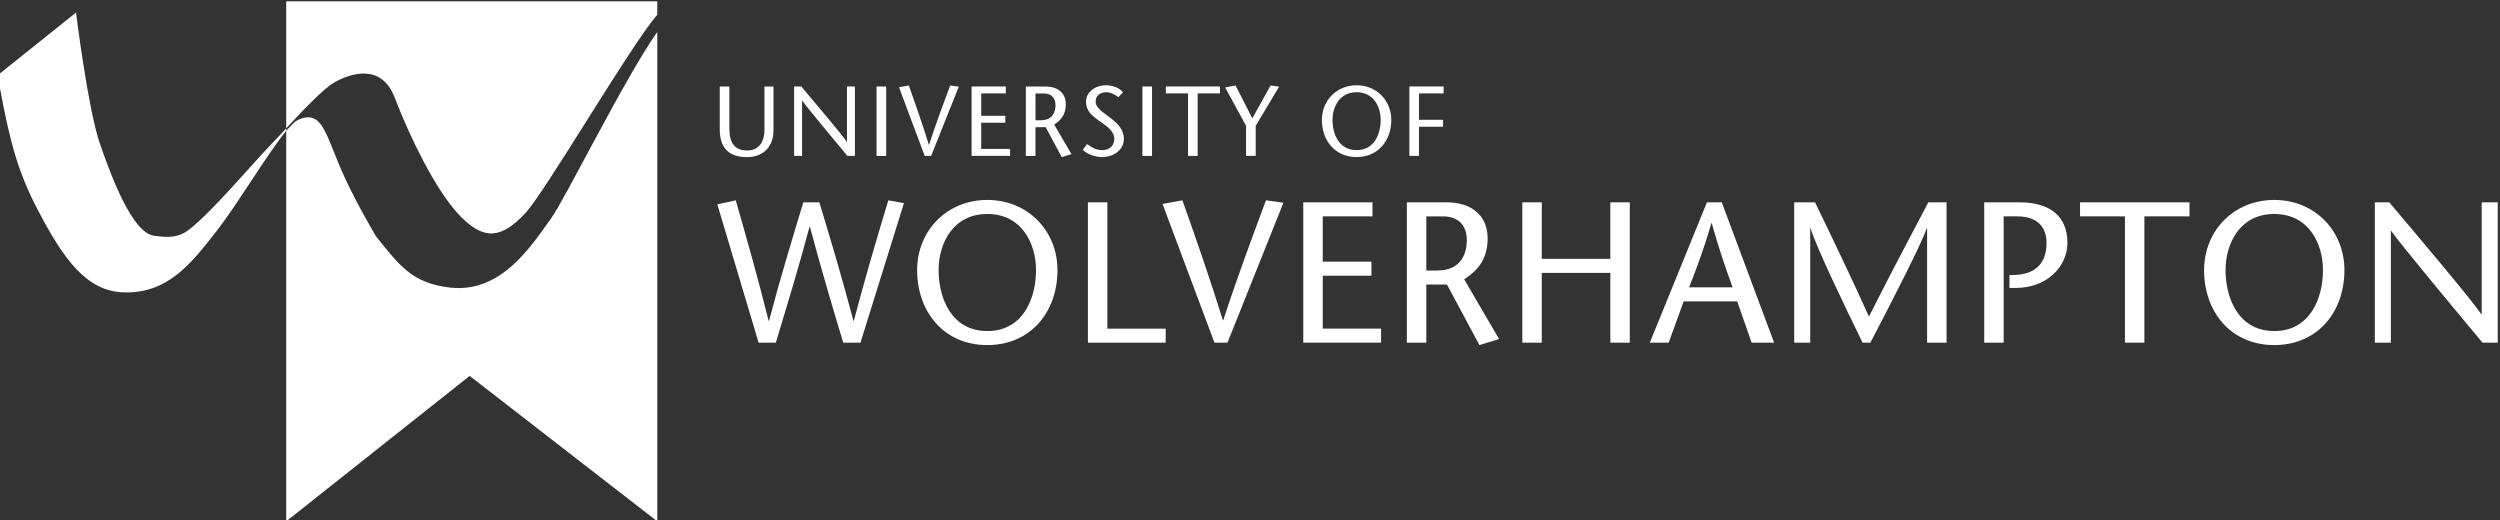 <?xml version="1.0" encoding="UTF-8" standalone="no"?>
<svg xmlns:rdf="http://www.w3.org/1999/02/22-rdf-syntax-ns#" xmlns="http://www.w3.org/2000/svg" xml:space="preserve" height="62.422" viewBox="0 0 300 62.422" width="300" version="1.1" xmlns:cc="http://creativecommons.org/ns#" xmlns:dc="http://purl.org/dc/elements/1.1/"><rect x="0" y="0" width="300" height="62.422" fill="#333333" stroke="none"/><defs><clipPath id="clipPath841" clipPathUnits="userSpaceOnUse"><path d="m0 0h841.89v595.28h-841.89z"/></clipPath><clipPath id="clipPath859" clipPathUnits="userSpaceOnUse"><path d="m0 0h841.89v595.28h-841.89z"/></clipPath><clipPath id="clipPath875" clipPathUnits="userSpaceOnUse"><path d="m0 0h841.89v595.28h-841.89z"/></clipPath><clipPath id="clipPath901" clipPathUnits="userSpaceOnUse"><path d="m0 0h841.89v595.28h-841.89z"/></clipPath><clipPath id="clipPath917" clipPathUnits="userSpaceOnUse"><path d="m0 0h841.89v595.28h-841.89z"/></clipPath><clipPath id="clipPath949" clipPathUnits="userSpaceOnUse"><path d="m0 0h841.89v595.28h-841.89z"/></clipPath><clipPath id="clipPath965" clipPathUnits="userSpaceOnUse"><path d="m0 0h841.89v595.28h-841.89z"/></clipPath><clipPath id="clipPath981" clipPathUnits="userSpaceOnUse"><path d="m0 0h841.89v595.28h-841.89z"/></clipPath><clipPath id="clipPath1005" clipPathUnits="userSpaceOnUse"><path d="m0 0h841.89v595.28h-841.89z"/></clipPath></defs><g transform="matrix(1.333 0 0 -1.333 -524.41 463.52)"><g transform="matrix(.755 0 0 .755 96.333 73.68)"><g clip-path="url(#clipPath841)"><g transform="translate(480.44 352.66)"><path d="m0 0v-5.013c0-1.714 0.64-2.612 2.117-2.612 1.55 0 2.069 1.229 2.069 2.411v5.214h1.076v-5.237c0-1.856-1.147-3.18-3.145-3.18-2.329 0-3.263 1.229-3.263 3.357v5.06z" style="fill:#fff"/></g><g transform="translate(495.41 344.39)"><path d="m0 0h-0.899c-1.796 2.153-4.882 5.865-5.379 6.586h-0.024v-6.586h-0.946v8.276h0.852c1.82-2.152 4.87-5.77 5.426-6.596h0.024v6.596h0.946z" style="fill:#fff"/></g></g><path d="m497.99 352.66h1.148v-8.276h-1.148z" style="fill:#fff"/><g clip-path="url(#clipPath859)"><g transform="translate(503.73 344.39)"><path d="m0 0-3.063 8.182 1.171 0.213c0.803-2.258 1.596-4.528 2.388-7.07h0.023c0.827 2.542 1.679 4.812 2.519 7.07l1.029-0.142-3.299-8.253z" style="fill:#fff"/></g></g><g transform="translate(513.4 351.84)"><path d="m0 0h-2.932v-2.673h2.873v-0.827h-2.873v-3.121h3.44v-0.828h-4.586v8.276h4.078z" style="fill:#fff"/></g><g clip-path="url(#clipPath875)"><g transform="translate(515.79 352.66)"><path d="m0 0h2.364c1.348 0 2.402-0.697 2.402-2.128 0-1.218-0.592-1.903-1.385-2.412l2.059-3.523-1.16-0.354-1.916 3.57h-1.216v-3.429h-1.148zm1.148-4.02h0.65c1.465 0 1.738 1.088 1.738 1.786 0 1.016-0.639 1.407-1.407 1.407h-0.981z" style="fill:#fff"/></g><g transform="translate(526.83 351.39)"><path d="m0 0c-0.402 0.295-0.934 0.591-1.432 0.591-0.826 0-1.287-0.485-1.287-1.124 0-0.59 0.508-1.027 1.571-1.796 1.136-0.828 1.798-1.585 1.798-2.649 0-1.312-1.241-2.163-2.566-2.163-0.791 0-1.737 0.284-2.329 0.863l0.508 0.686c0.485-0.343 1.018-0.721 1.798-0.721 0.815 0 1.442 0.437 1.442 1.359 0 1.04-1.24 1.714-1.914 2.211-0.688 0.532-1.456 1.04-1.456 2.21 0 1.112 1.076 1.951 2.365 1.951 0.863 0 1.584-0.307 2.046-0.827z" style="fill:#fff"/></g></g><path d="m529.69 352.66h1.146v-8.276h-1.146z" style="fill:#fff"/><g transform="translate(535.13 344.39)"><path d="m0 0v7.449h-2.648v0.827h6.456v-0.827h-2.66v-7.449z" style="fill:#fff"/></g><g transform="translate(542.05 344.39)"><path d="m0 0v3.583l-2.494 4.576 1.242 0.236 1.998-3.926 2.175 3.926 1.016-0.142-2.789-4.67v-3.583z" style="fill:#fff"/></g><g clip-path="url(#clipPath901)"><g transform="translate(551.09 348.67)"><path d="m0 0c0 2.317 1.749 4.138 4.137 4.138 2.39 0 4.139-1.821 4.139-4.138 0-2.471-1.585-4.421-4.139-4.421-2.552 0-4.137 1.95-4.137 4.421m7.011 0c0 1.549-0.829 3.31-2.874 3.31s-2.872-1.761-2.872-3.31c0-1.619 0.733-3.594 2.872-3.594 2.141 0 2.874 1.975 2.874 3.594" style="fill:#fff"/></g></g><g transform="translate(565.6 351.84)"><path d="m0 0h-2.932v-3.146h2.873v-0.827h-2.873v-3.476h-1.146v8.276h4.078z" style="fill:#fff"/></g><g clip-path="url(#clipPath917)"><g transform="translate(425.63 345.58)"><path d="m0 0c-2.037-2.101-7.083-8.111-9.747-10.079-1.077-0.796-2.189-0.91-4.081-0.626-2.531 0.379-5.005 6.872-6.423 10.988-1.42 4.117-2.84 15.616-2.84 15.616l-9.227-7.382s-0.039-0.58 0.143-1.562c1.206-6.53 2.199-10.15 4.542-14.621 3.065-5.852 5.77-9.63 10.172-9.796 5.293-0.198 8.13 3.464 11.104 7.275 2.573 3.296 5.836 8.886 8.333 12.005v0.276c-0.645-0.697-1.307-1.405-1.976-2.094" style="fill:#fff"/></g><g transform="translate(447.11 328.69)"><path d="m0 0c-4.448 0.521-5.962 2.555-8.802 6.105 0 0-2.171 3.627-3.729 7.006-2.285 4.961-2.544 8.126-5.45 6.933-0.621-0.256-0.899-0.745-1.527-1.332v-46.584l21.871 17.337 22.371-17.337v58.346c-3.833-5.412-11.022-19.976-12.668-22.24-2.272-3.123-5.872-8.958-12.066-8.234" style="fill:#fff"/></g><g transform="translate(427.6 362.82)"><path d="m0 0v-15.143c2.279 2.46 4.514 4.766 5.73 5.467 1.561 0.899 5.552 2.543 7.213-1.817 1.914-5.021 4.87-10.848 7.416-13.694 3.218-3.596 5.394-2.981 8.091-0.142 2.406 2.533 12.526 19.947 15.793 23.732v1.597z" style="fill:#fff"/></g><g transform="translate(491.17 338.85)"><path d="m0 0c1.363-4.517 2.726-9.035 4.063-14.127h0.047c1.363 5.164 2.726 9.777 4.112 14.367l1.866-0.335-5.188-16.636h-2.055c-1.339 4.445-2.653 8.892-3.969 13.815h-0.047c-1.314-4.923-2.677-9.37-4.015-13.815h-2.057l-4.923 16.492 2.199 0.479c1.314-4.59 2.629-9.203 3.919-14.367h0.049c1.337 5.092 2.724 9.61 4.087 14.127z" style="fill:#fff"/></g><g transform="translate(502.83 330.77)"><path d="m0 0c0 4.685 3.537 8.366 8.367 8.366 4.828 0 8.365-3.681 8.365-8.366 0-4.996-3.203-8.939-8.365-8.939-5.164 0-8.367 3.943-8.367 8.939m14.175 0c0 3.131-1.674 6.692-5.808 6.692-4.136 0-5.809-3.561-5.809-6.692 0-3.275 1.482-7.266 5.809-7.266 4.325 0 5.808 3.991 5.808 7.266" style="fill:#fff"/></g></g><g transform="translate(523.19 338.85)"><path d="m0 0h2.319v-15.059h6.955v-1.672h-9.274z" style="fill:#fff"/></g><g clip-path="url(#clipPath949)"><g transform="translate(538.28 322.12)"><path d="m0 0-6.191 16.54 2.366 0.43c1.625-4.565 3.227-9.155 4.828-14.293h0.049c1.672 5.138 3.393 9.728 5.09 14.293l2.08-0.287-6.669-16.683z" style="fill:#fff"/></g></g><g transform="translate(557.12 337.18)"><path d="m0 0h-5.929v-5.403h5.808v-1.672h-5.808v-6.311h6.956v-1.672h-9.275v16.731h8.248z" style="fill:#fff"/></g><g clip-path="url(#clipPath965)"><g transform="translate(561.22 338.85)"><path d="m0 0h4.781c2.726 0 4.853-1.41 4.853-4.302 0-2.463-1.196-3.848-2.796-4.877l4.157-7.122-2.341-0.717-3.873 7.218h-2.462v-6.931h-2.319zm2.319-8.127h1.314c2.965 0 3.516 2.199 3.516 3.61 0 2.055-1.293 2.844-2.845 2.844h-1.985z" style="fill:#fff"/></g></g><g transform="translate(587.8 322.12)"><path d="m0 0h-2.319v8.317h-8.174v-8.317h-2.319v16.731h2.319v-6.74h8.174v6.74h2.319z" style="fill:#fff"/></g><g clip-path="url(#clipPath981)"><g transform="translate(598.77 338.85)"><path d="m0 0 6.238-16.731h-2.677l-1.721 4.923h-6.382l-1.792-4.923h-2.246l6.81 16.731zm1.291-10.135c-0.837 2.319-1.649 4.637-2.486 7.649h-0.049c-0.86-3.012-1.744-5.33-2.653-7.649z" style="fill:#fff"/></g><g transform="translate(625.57 322.12)"><path d="m0 0h-2.317v13.624h-0.049c-0.669-1.96-4.47-9.346-6.717-13.624h-0.931c-2.08 4.278-5.545 11.425-6.19 13.624h-0.049v-13.624h-1.912v16.731h2.487c2.151-4.446 4.302-8.916 6.429-13.624 2.366 4.708 4.732 9.178 7.075 13.624h2.174z" style="fill:#fff"/></g><g transform="translate(632.38 322.12)"><path d="m0 0h-2.317v16.731h4.206c3.537 0 5.713-1.577 5.713-4.828 0-2.821-2.415-5.378-6.167-5.378h-0.741v1.529l0.765 0.024c2.246 0.12 3.656 1.315 3.656 3.801 0 1.841-1.026 3.179-3.514 3.179h-1.601z" style="fill:#fff"/></g></g><g transform="translate(646.84 322.12)"><path d="m0 0v15.058h-5.354v1.673h13.05v-1.673h-5.377v-15.058z" style="fill:#fff"/></g><g clip-path="url(#clipPath1005)"><g transform="translate(656.28 330.77)"><path d="m0 0c0 4.685 3.537 8.366 8.367 8.366 4.828 0 8.365-3.681 8.365-8.366 0-4.996-3.203-8.939-8.365-8.939-5.164 0-8.367 3.943-8.367 8.939m14.175 0c0 3.131-1.674 6.692-5.808 6.692-4.136 0-5.809-3.561-5.809-6.692 0-3.275 1.482-7.266 5.809-7.266 4.325 0 5.808 3.991 5.808 7.266" style="fill:#fff"/></g><g transform="translate(691.29 322.12)"><path d="m0 0h-1.817c-3.633 4.349-9.871 11.855-10.875 13.313h-0.048v-13.313h-1.912v16.731h1.721c3.682-4.35 9.847-11.665 10.972-13.338h0.047v13.338h1.912z" style="fill:#fff"/></g></g></g></g></svg>
